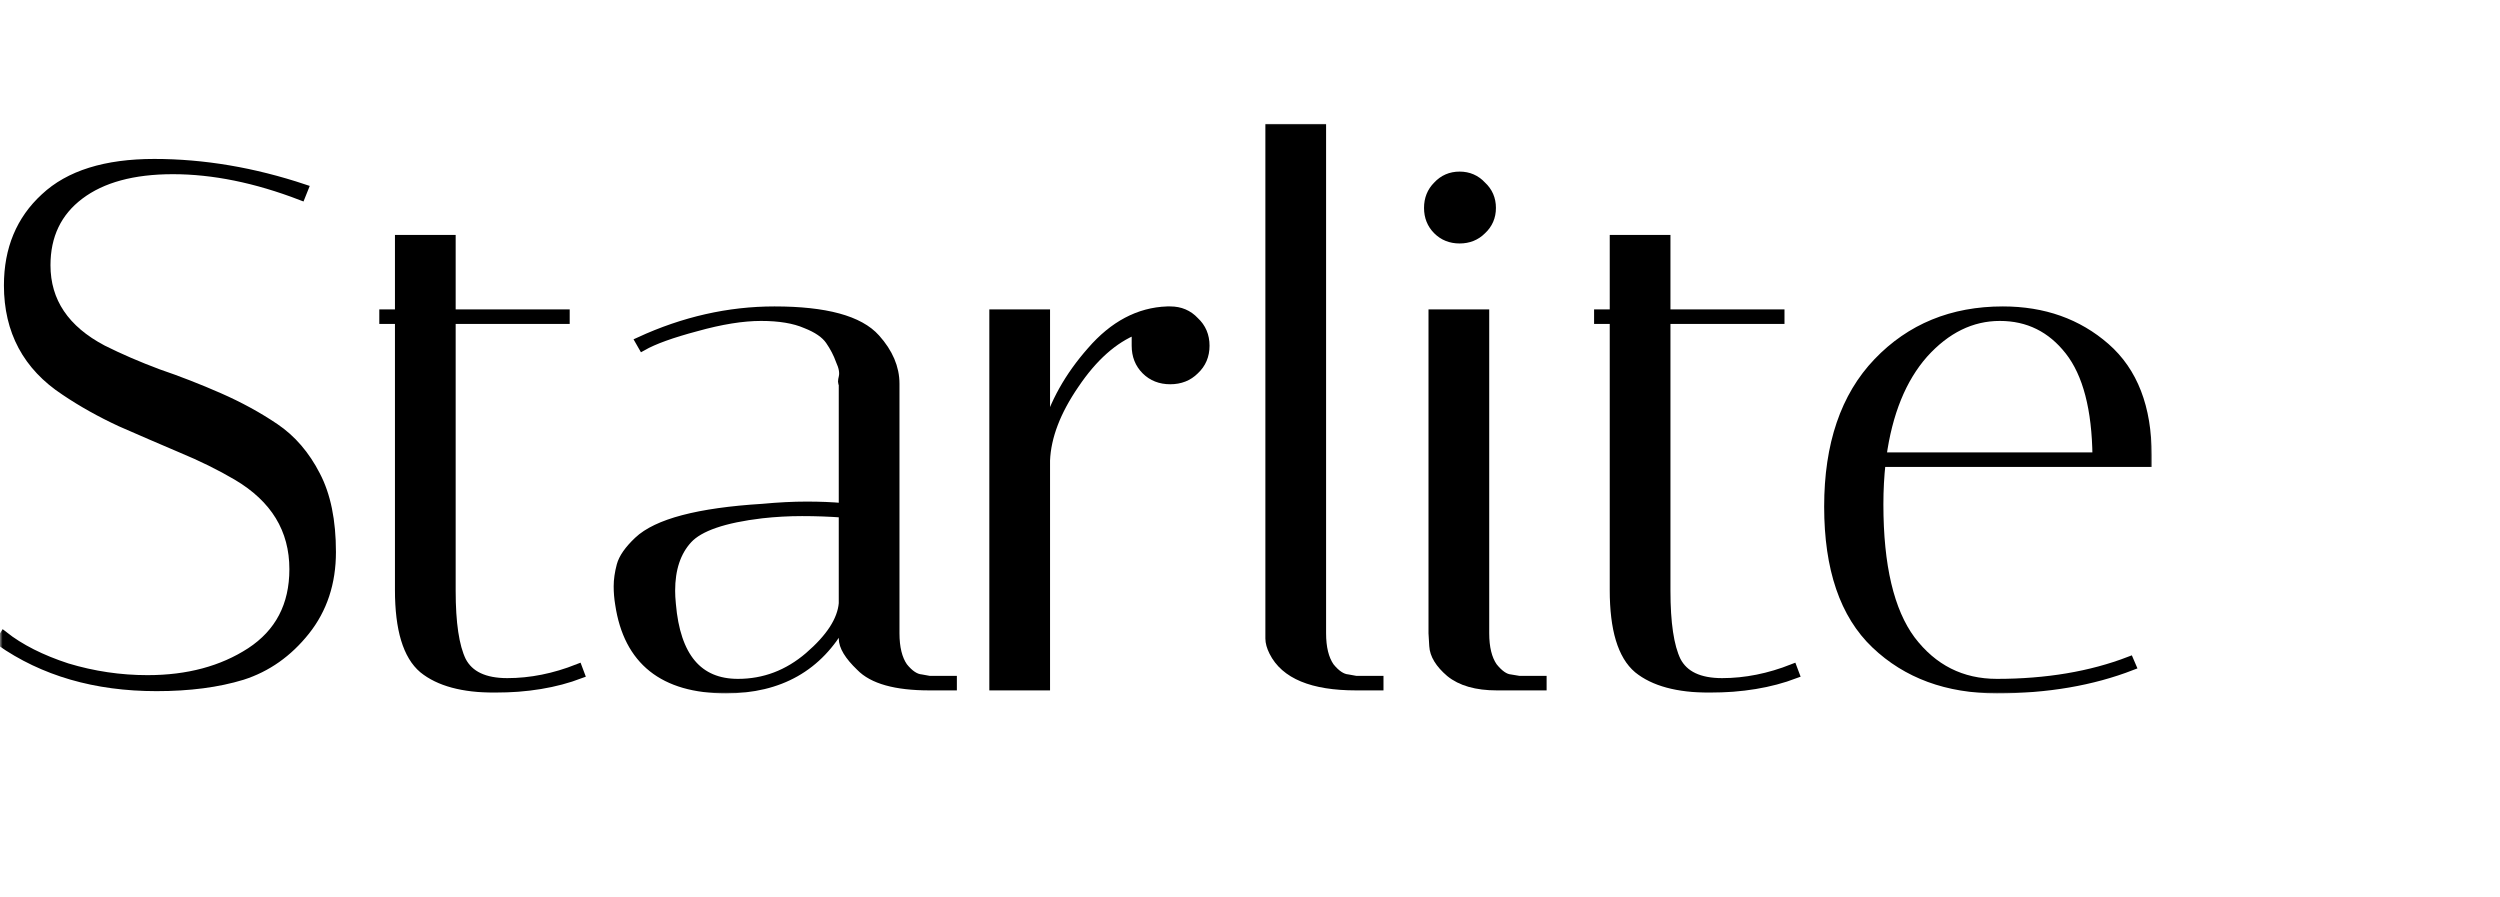 <svg xmlns="http://www.w3.org/2000/svg" fill="none" viewBox="0 0 468 168" height="168" width="468">
<g clip-path="url(#clip0_7071_89)">
<mask height="168" width="468" y="0" x="0" maskUnits="userSpaceOnUse" style="mask-type:luminance" id="mask0_7071_89">
<path fill="white" d="M468 0H0V168H468V0Z"></path>
</mask>
<g mask="url(#mask0_7071_89)">
<path fill="black" d="M56.367 36.689C47.903 33.436 39.904 31.809 32.369 31.809C24.928 31.809 19.115 33.389 14.929 36.55C10.743 39.711 8.65 44.08 8.65 49.657C8.65 56.444 12.185 61.696 19.254 65.414C22.417 66.995 25.858 68.482 29.579 69.876C33.392 71.178 37.206 72.665 41.02 74.339C44.833 76.012 48.322 77.918 51.484 80.056C54.647 82.194 57.205 85.169 59.158 88.98C61.111 92.698 62.088 97.486 62.088 103.343C62.088 109.106 60.46 114.033 57.205 118.124C53.949 122.214 49.996 125.003 45.345 126.49C40.787 127.884 35.439 128.582 29.3 128.582C17.859 128.582 8.092 125.746 0 120.076L0.698 118.96C3.767 121.377 7.72 123.376 12.557 124.956C17.487 126.444 22.51 127.187 27.626 127.187C35.16 127.187 41.578 125.467 46.88 122.028C52.275 118.495 54.972 113.336 54.972 106.55C54.972 99.113 51.438 93.303 44.368 89.12C41.206 87.26 37.718 85.54 33.904 83.96C30.183 82.38 26.416 80.753 22.603 79.08C18.789 77.313 15.301 75.361 12.139 73.223C5.069 68.575 1.535 61.975 1.535 53.422C1.535 46.636 3.814 41.151 8.371 36.968C12.929 32.692 19.766 30.554 28.881 30.554C38.09 30.554 47.438 32.134 56.925 35.295L56.367 36.689Z"></path>
<path fill="black" d="M71.805 59.837V58.721H74.735V44.777H84.501V58.721H105.848V59.837H84.501V110.594C84.501 116.636 85.152 121.005 86.455 123.701C87.85 126.397 90.687 127.745 94.966 127.745C99.337 127.745 103.755 126.862 108.22 125.096L108.638 126.211C103.988 127.977 98.64 128.861 92.594 128.861C86.641 128.861 82.176 127.652 79.199 125.235C76.223 122.725 74.735 117.798 74.735 110.454V59.837H71.805Z"></path>
<path fill="black" d="M174.001 128.442C167.675 128.442 163.35 127.234 161.025 124.817C158.886 122.772 157.816 121.005 157.816 119.518V116.59C153.258 124.863 145.956 129 135.911 129C124.191 129 117.54 123.701 115.959 113.104C115.773 111.988 115.68 110.873 115.68 109.757C115.68 108.548 115.866 107.247 116.238 105.853C116.61 104.458 117.68 102.924 119.447 101.251C122.982 97.904 130.748 95.859 142.747 95.115C145.724 94.837 148.468 94.697 150.979 94.697C153.491 94.697 155.77 94.79 157.816 94.976V71.829C157.63 71.736 157.63 71.317 157.816 70.574C158.002 69.737 157.816 68.715 157.258 67.506C156.793 66.204 156.142 64.95 155.304 63.741C154.467 62.532 152.979 61.51 150.84 60.673C148.7 59.744 145.91 59.279 142.468 59.279C139.027 59.279 134.981 59.93 130.33 61.231C125.772 62.44 122.423 63.648 120.284 64.857L119.726 63.88C128.004 60.069 136.422 58.163 144.98 58.163C154.56 58.163 160.885 59.883 163.955 63.323C166.373 66.019 167.582 68.854 167.582 71.829V118.542C167.582 121.238 168.094 123.329 169.117 124.817C170.233 126.211 171.35 126.955 172.466 127.048L174.001 127.327H178.326V128.442H174.001ZM138.143 127.884C143.073 127.884 147.491 126.211 151.398 122.865C155.397 119.425 157.537 116.125 157.816 112.964V96.092C155.304 95.906 152.747 95.813 150.142 95.813C147.631 95.813 145.119 95.952 142.608 96.231C135.539 97.068 130.934 98.648 128.795 100.972C126.656 103.296 125.586 106.503 125.586 110.594C125.586 111.337 125.633 112.174 125.726 113.104C126.563 122.958 130.702 127.884 138.143 127.884Z"></path>
<path fill="black" d="M212.651 64.717V61.789C208.465 63.462 204.651 66.855 201.21 71.968C197.768 76.988 195.954 81.729 195.768 86.191V128.442H186.002V58.721H195.768V80.892C197.257 75.501 200.094 70.434 204.279 65.693C208.465 60.859 213.209 58.349 218.511 58.163H219.069C220.929 58.163 222.464 58.814 223.673 60.115C224.975 61.324 225.626 62.858 225.626 64.717C225.626 66.576 224.975 68.11 223.673 69.319C222.464 70.527 220.929 71.132 219.069 71.132C217.208 71.132 215.674 70.527 214.465 69.319C213.255 68.11 212.651 66.576 212.651 64.717Z"></path>
<path fill="black" d="M253.862 128.442C245.677 128.442 240.515 126.304 238.375 122.028C237.91 121.098 237.678 120.262 237.678 119.518V24H247.444V118.542C247.444 121.238 247.956 123.329 248.979 124.817C250.095 126.211 251.211 126.955 252.328 127.048L253.862 127.327H258.188V128.442H253.862Z"></path>
<path fill="black" d="M280.215 128.442C276.401 128.442 273.471 127.606 271.425 125.932C269.471 124.259 268.448 122.586 268.355 120.912L268.216 118.542V58.721H277.982V118.542C277.982 121.238 278.494 123.329 279.517 124.817C280.633 126.211 281.703 126.955 282.726 127.048L284.4 127.327H288.726V128.442H280.215ZM269.053 43.104C267.937 41.988 267.379 40.594 267.379 38.92C267.379 37.247 267.937 35.853 269.053 34.737C270.169 33.529 271.564 32.924 273.239 32.924C274.913 32.924 276.308 33.529 277.424 34.737C278.633 35.853 279.238 37.247 279.238 38.92C279.238 40.594 278.633 41.988 277.424 43.104C276.308 44.219 274.913 44.777 273.239 44.777C271.564 44.777 270.169 44.219 269.053 43.104Z"></path>
<path fill="black" d="M299.213 59.837V58.721H302.143V44.777H311.909V58.721H333.256V59.837H311.909V110.594C311.909 116.636 312.56 121.005 313.863 123.701C315.258 126.397 318.095 127.745 322.374 127.745C326.745 127.745 331.164 126.862 335.628 125.096L336.047 126.211C331.396 127.977 326.048 128.861 320.002 128.861C314.049 128.861 309.584 127.652 306.607 125.235C303.631 122.725 302.143 117.798 302.143 110.454V59.837H299.213Z"></path>
<path fill="black" d="M351.771 94.418C351.771 105.946 353.77 114.405 357.77 119.797C361.863 125.189 367.211 127.884 373.815 127.884C383.117 127.884 391.395 126.49 398.65 123.701L399.069 124.677C391.628 127.559 383.21 129 373.815 129C364.514 129 356.933 126.211 351.073 120.633C345.213 115.056 342.283 106.457 342.283 94.837C342.283 83.216 345.353 74.199 351.492 67.785C357.631 61.37 365.444 58.163 374.931 58.163C382.559 58.163 388.977 60.441 394.186 64.996C399.395 69.551 401.999 76.291 401.999 85.215C401.999 85.68 401.999 86.145 401.999 86.61H352.189C351.91 89.12 351.771 91.722 351.771 94.418ZM392.511 85.494C392.418 76.57 390.698 69.969 387.349 65.693C384.001 61.417 379.675 59.279 374.373 59.279C369.072 59.279 364.328 61.603 360.142 66.251C356.049 70.899 353.445 77.313 352.329 85.494H392.511Z"></path>
<mask height="107" width="405" y="23" x="-2" maskUnits="userSpaceOnUse" style="mask-type:luminance" id="mask1_7071_89">
<path fill="white" d="M403 23H-2V130H403V23Z"></path>
<path fill="black" d="M56.367 36.689C47.903 33.436 39.904 31.809 32.369 31.809C24.928 31.809 19.115 33.389 14.929 36.55C10.743 39.711 8.65 44.08 8.65 49.657C8.65 56.444 12.185 61.696 19.254 65.414C22.417 66.995 25.858 68.482 29.579 69.876C33.392 71.178 37.206 72.665 41.02 74.339C44.833 76.012 48.322 77.918 51.484 80.056C54.647 82.194 57.205 85.169 59.158 88.98C61.111 92.698 62.088 97.486 62.088 103.343C62.088 109.106 60.46 114.033 57.205 118.124C53.949 122.214 49.996 125.003 45.345 126.49C40.787 127.884 35.439 128.582 29.3 128.582C17.859 128.582 8.092 125.746 0 120.076L0.698 118.96C3.767 121.377 7.72 123.376 12.557 124.956C17.487 126.444 22.51 127.187 27.626 127.187C35.16 127.187 41.578 125.467 46.88 122.028C52.275 118.495 54.972 113.336 54.972 106.55C54.972 99.113 51.438 93.303 44.368 89.12C41.206 87.26 37.718 85.54 33.904 83.96C30.183 82.38 26.416 80.753 22.603 79.08C18.789 77.313 15.301 75.361 12.139 73.223C5.069 68.575 1.535 61.975 1.535 53.422C1.535 46.636 3.814 41.151 8.371 36.968C12.929 32.692 19.766 30.554 28.881 30.554C38.09 30.554 47.438 32.134 56.925 35.295L56.367 36.689Z"></path>
<path fill="black" d="M71.805 59.837V58.721H74.735V44.777H84.501V58.721H105.848V59.837H84.501V110.594C84.501 116.636 85.152 121.005 86.455 123.701C87.85 126.397 90.687 127.745 94.966 127.745C99.337 127.745 103.755 126.862 108.22 125.096L108.638 126.211C103.988 127.977 98.64 128.861 92.594 128.861C86.641 128.861 82.176 127.652 79.199 125.235C76.223 122.725 74.735 117.798 74.735 110.454V59.837H71.805Z"></path>
<path fill="black" d="M174.001 128.442C167.675 128.442 163.35 127.234 161.025 124.817C158.886 122.772 157.816 121.005 157.816 119.518V116.59C153.258 124.863 145.956 129 135.911 129C124.191 129 117.54 123.701 115.959 113.104C115.773 111.988 115.68 110.873 115.68 109.757C115.68 108.548 115.866 107.247 116.238 105.853C116.61 104.458 117.68 102.924 119.447 101.251C122.982 97.904 130.748 95.859 142.747 95.115C145.724 94.837 148.468 94.697 150.979 94.697C153.491 94.697 155.77 94.79 157.816 94.976V71.829C157.63 71.736 157.63 71.317 157.816 70.574C158.002 69.737 157.816 68.715 157.258 67.506C156.793 66.204 156.142 64.95 155.304 63.741C154.467 62.532 152.979 61.51 150.84 60.673C148.7 59.744 145.91 59.279 142.468 59.279C139.027 59.279 134.981 59.93 130.33 61.231C125.772 62.44 122.423 63.648 120.284 64.857L119.726 63.88C128.004 60.069 136.422 58.163 144.98 58.163C154.56 58.163 160.885 59.883 163.955 63.323C166.373 66.019 167.582 68.854 167.582 71.829V118.542C167.582 121.238 168.094 123.329 169.117 124.817C170.233 126.211 171.35 126.955 172.466 127.048L174.001 127.327H178.326V128.442H174.001ZM138.143 127.884C143.073 127.884 147.491 126.211 151.398 122.865C155.397 119.425 157.537 116.125 157.816 112.964V96.092C155.304 95.906 152.747 95.813 150.142 95.813C147.631 95.813 145.119 95.952 142.608 96.231C135.539 97.068 130.934 98.648 128.795 100.972C126.656 103.296 125.586 106.503 125.586 110.594C125.586 111.337 125.633 112.174 125.726 113.104C126.563 122.958 130.702 127.884 138.143 127.884Z"></path>
<path fill="black" d="M212.651 64.717V61.789C208.465 63.462 204.651 66.855 201.21 71.968C197.768 76.988 195.954 81.729 195.768 86.191V128.442H186.002V58.721H195.768V80.892C197.257 75.501 200.094 70.434 204.279 65.693C208.465 60.859 213.209 58.349 218.511 58.163H219.069C220.929 58.163 222.464 58.814 223.673 60.115C224.975 61.324 225.626 62.858 225.626 64.717C225.626 66.576 224.975 68.11 223.673 69.319C222.464 70.527 220.929 71.132 219.069 71.132C217.208 71.132 215.674 70.527 214.465 69.319C213.255 68.11 212.651 66.576 212.651 64.717Z"></path>
<path fill="black" d="M253.862 128.442C245.677 128.442 240.515 126.304 238.375 122.028C237.91 121.098 237.678 120.262 237.678 119.518V24H247.444V118.542C247.444 121.238 247.956 123.329 248.979 124.817C250.095 126.211 251.211 126.955 252.328 127.048L253.862 127.327H258.188V128.442H253.862Z"></path>
<path fill="black" d="M280.215 128.442C276.401 128.442 273.471 127.606 271.425 125.932C269.471 124.259 268.448 122.586 268.355 120.912L268.216 118.542V58.721H277.982V118.542C277.982 121.238 278.494 123.329 279.517 124.817C280.633 126.211 281.703 126.955 282.726 127.048L284.4 127.327H288.726V128.442H280.215ZM269.053 43.104C267.937 41.988 267.379 40.594 267.379 38.92C267.379 37.247 267.937 35.853 269.053 34.737C270.169 33.529 271.564 32.924 273.239 32.924C274.913 32.924 276.308 33.529 277.424 34.737C278.633 35.853 279.238 37.247 279.238 38.92C279.238 40.594 278.633 41.988 277.424 43.104C276.308 44.219 274.913 44.777 273.239 44.777C271.564 44.777 270.169 44.219 269.053 43.104Z"></path>
<path fill="black" d="M299.213 59.837V58.721H302.143V44.777H311.909V58.721H333.256V59.837H311.909V110.594C311.909 116.636 312.56 121.005 313.863 123.701C315.258 126.397 318.095 127.745 322.374 127.745C326.745 127.745 331.164 126.862 335.628 125.096L336.047 126.211C331.396 127.977 326.048 128.861 320.002 128.861C314.049 128.861 309.584 127.652 306.607 125.235C303.631 122.725 302.143 117.798 302.143 110.454V59.837H299.213Z"></path>
<path fill="black" d="M351.771 94.418C351.771 105.946 353.77 114.405 357.77 119.797C361.863 125.189 367.211 127.884 373.815 127.884C383.117 127.884 391.395 126.49 398.65 123.701L399.069 124.677C391.628 127.559 383.21 129 373.815 129C364.514 129 356.933 126.211 351.073 120.633C345.213 115.056 342.283 106.457 342.283 94.837C342.283 83.216 345.353 74.199 351.492 67.785C357.631 61.37 365.444 58.163 374.931 58.163C382.559 58.163 388.977 60.441 394.186 64.996C399.395 69.551 401.999 76.291 401.999 85.215C401.999 85.68 401.999 86.145 401.999 86.61H352.189C351.91 89.12 351.771 91.722 351.771 94.418ZM392.511 85.494C392.418 76.57 390.698 69.969 387.349 65.693C384.001 61.417 379.675 59.279 374.373 59.279C369.072 59.279 364.328 61.603 360.142 66.251C356.049 70.899 353.445 77.313 352.329 85.494H392.511Z"></path>
</mask>
<g mask="url(#mask1_7071_89)">
<path stroke-width="1.6" stroke="black" d="M56.367 36.689C47.903 33.436 39.904 31.809 32.369 31.809C24.928 31.809 19.115 33.389 14.929 36.55C10.743 39.711 8.65 44.08 8.65 49.657C8.65 56.444 12.185 61.696 19.254 65.414C22.417 66.995 25.858 68.482 29.579 69.876C33.392 71.178 37.206 72.665 41.02 74.339C44.833 76.012 48.322 77.918 51.484 80.056C54.647 82.194 57.205 85.169 59.158 88.98C61.111 92.698 62.088 97.486 62.088 103.343C62.088 109.106 60.46 114.033 57.205 118.124C53.949 122.214 49.996 125.003 45.345 126.49C40.787 127.884 35.439 128.582 29.3 128.582C17.859 128.582 8.092 125.746 0 120.076L0.698 118.96C3.767 121.377 7.72 123.376 12.557 124.956C17.487 126.444 22.51 127.187 27.626 127.187C35.16 127.187 41.578 125.467 46.88 122.028C52.275 118.495 54.972 113.336 54.972 106.55C54.972 99.113 51.438 93.303 44.368 89.12C41.206 87.26 37.718 85.54 33.904 83.96C30.183 82.38 26.416 80.753 22.603 79.08C18.789 77.313 15.301 75.361 12.139 73.223C5.069 68.575 1.535 61.975 1.535 53.422C1.535 46.636 3.814 41.151 8.371 36.968C12.929 32.692 19.766 30.554 28.881 30.554C38.09 30.554 47.438 32.134 56.925 35.295L56.367 36.689Z"></path>
</g>
<mask height="107" width="405" y="23" x="-2" maskUnits="userSpaceOnUse" style="mask-type:luminance" id="mask2_7071_89">
<path fill="white" d="M403 23H-2V130H403V23Z"></path>
<path fill="black" d="M56.367 36.689C47.903 33.436 39.904 31.809 32.369 31.809C24.928 31.809 19.115 33.389 14.929 36.55C10.743 39.711 8.65 44.08 8.65 49.657C8.65 56.444 12.185 61.696 19.254 65.414C22.417 66.995 25.858 68.482 29.579 69.876C33.392 71.178 37.206 72.665 41.02 74.339C44.833 76.012 48.322 77.918 51.484 80.056C54.647 82.194 57.205 85.169 59.158 88.98C61.111 92.698 62.088 97.486 62.088 103.343C62.088 109.106 60.46 114.033 57.205 118.124C53.949 122.214 49.996 125.003 45.345 126.49C40.787 127.884 35.439 128.582 29.3 128.582C17.859 128.582 8.092 125.746 0 120.076L0.698 118.96C3.767 121.377 7.72 123.376 12.557 124.956C17.487 126.444 22.51 127.187 27.626 127.187C35.16 127.187 41.578 125.467 46.88 122.028C52.275 118.495 54.972 113.336 54.972 106.55C54.972 99.113 51.438 93.303 44.368 89.12C41.206 87.26 37.718 85.54 33.904 83.96C30.183 82.38 26.416 80.753 22.603 79.08C18.789 77.313 15.301 75.361 12.139 73.223C5.069 68.575 1.535 61.975 1.535 53.422C1.535 46.636 3.814 41.151 8.371 36.968C12.929 32.692 19.766 30.554 28.881 30.554C38.09 30.554 47.438 32.134 56.925 35.295L56.367 36.689Z"></path>
<path fill="black" d="M71.805 59.837V58.721H74.735V44.777H84.501V58.721H105.848V59.837H84.501V110.594C84.501 116.636 85.152 121.005 86.455 123.701C87.85 126.397 90.687 127.745 94.966 127.745C99.337 127.745 103.755 126.862 108.22 125.096L108.638 126.211C103.988 127.977 98.64 128.861 92.594 128.861C86.641 128.861 82.176 127.652 79.199 125.235C76.223 122.725 74.735 117.798 74.735 110.454V59.837H71.805Z"></path>
<path fill="black" d="M174.001 128.442C167.675 128.442 163.35 127.234 161.025 124.817C158.886 122.772 157.816 121.005 157.816 119.518V116.59C153.258 124.863 145.956 129 135.911 129C124.191 129 117.54 123.701 115.959 113.104C115.773 111.988 115.68 110.873 115.68 109.757C115.68 108.548 115.866 107.247 116.238 105.853C116.61 104.458 117.68 102.924 119.447 101.251C122.982 97.904 130.748 95.859 142.747 95.115C145.724 94.837 148.468 94.697 150.979 94.697C153.491 94.697 155.77 94.79 157.816 94.976V71.829C157.63 71.736 157.63 71.317 157.816 70.574C158.002 69.737 157.816 68.715 157.258 67.506C156.793 66.204 156.142 64.95 155.304 63.741C154.467 62.532 152.979 61.51 150.84 60.673C148.7 59.744 145.91 59.279 142.468 59.279C139.027 59.279 134.981 59.93 130.33 61.231C125.772 62.44 122.423 63.648 120.284 64.857L119.726 63.88C128.004 60.069 136.422 58.163 144.98 58.163C154.56 58.163 160.885 59.883 163.955 63.323C166.373 66.019 167.582 68.854 167.582 71.829V118.542C167.582 121.238 168.094 123.329 169.117 124.817C170.233 126.211 171.35 126.955 172.466 127.048L174.001 127.327H178.326V128.442H174.001ZM138.143 127.884C143.073 127.884 147.491 126.211 151.398 122.865C155.397 119.425 157.537 116.125 157.816 112.964V96.092C155.304 95.906 152.747 95.813 150.142 95.813C147.631 95.813 145.119 95.952 142.608 96.231C135.539 97.068 130.934 98.648 128.795 100.972C126.656 103.296 125.586 106.503 125.586 110.594C125.586 111.337 125.633 112.174 125.726 113.104C126.563 122.958 130.702 127.884 138.143 127.884Z"></path>
<path fill="black" d="M212.651 64.717V61.789C208.465 63.462 204.651 66.855 201.21 71.968C197.768 76.988 195.954 81.729 195.768 86.191V128.442H186.002V58.721H195.768V80.892C197.257 75.501 200.094 70.434 204.279 65.693C208.465 60.859 213.209 58.349 218.511 58.163H219.069C220.929 58.163 222.464 58.814 223.673 60.115C224.975 61.324 225.626 62.858 225.626 64.717C225.626 66.576 224.975 68.11 223.673 69.319C222.464 70.527 220.929 71.132 219.069 71.132C217.208 71.132 215.674 70.527 214.465 69.319C213.255 68.11 212.651 66.576 212.651 64.717Z"></path>
<path fill="black" d="M253.862 128.442C245.677 128.442 240.515 126.304 238.375 122.028C237.91 121.098 237.678 120.262 237.678 119.518V24H247.444V118.542C247.444 121.238 247.956 123.329 248.979 124.817C250.095 126.211 251.211 126.955 252.328 127.048L253.862 127.327H258.188V128.442H253.862Z"></path>
<path fill="black" d="M280.215 128.442C276.401 128.442 273.471 127.606 271.425 125.932C269.471 124.259 268.448 122.586 268.355 120.912L268.216 118.542V58.721H277.982V118.542C277.982 121.238 278.494 123.329 279.517 124.817C280.633 126.211 281.703 126.955 282.726 127.048L284.4 127.327H288.726V128.442H280.215ZM269.053 43.104C267.937 41.988 267.379 40.594 267.379 38.92C267.379 37.247 267.937 35.853 269.053 34.737C270.169 33.529 271.564 32.924 273.239 32.924C274.913 32.924 276.308 33.529 277.424 34.737C278.633 35.853 279.238 37.247 279.238 38.92C279.238 40.594 278.633 41.988 277.424 43.104C276.308 44.219 274.913 44.777 273.239 44.777C271.564 44.777 270.169 44.219 269.053 43.104Z"></path>
<path fill="black" d="M299.213 59.837V58.721H302.143V44.777H311.909V58.721H333.256V59.837H311.909V110.594C311.909 116.636 312.56 121.005 313.863 123.701C315.258 126.397 318.095 127.745 322.374 127.745C326.745 127.745 331.164 126.862 335.628 125.096L336.047 126.211C331.396 127.977 326.048 128.861 320.002 128.861C314.049 128.861 309.584 127.652 306.607 125.235C303.631 122.725 302.143 117.798 302.143 110.454V59.837H299.213Z"></path>
<path fill="black" d="M351.771 94.418C351.771 105.946 353.77 114.405 357.77 119.797C361.863 125.189 367.211 127.884 373.815 127.884C383.117 127.884 391.395 126.49 398.65 123.701L399.069 124.677C391.628 127.559 383.21 129 373.815 129C364.514 129 356.933 126.211 351.073 120.633C345.213 115.056 342.283 106.457 342.283 94.837C342.283 83.216 345.353 74.199 351.492 67.785C357.631 61.37 365.444 58.163 374.931 58.163C382.559 58.163 388.977 60.441 394.186 64.996C399.395 69.551 401.999 76.291 401.999 85.215C401.999 85.68 401.999 86.145 401.999 86.61H352.189C351.91 89.12 351.771 91.722 351.771 94.418ZM392.511 85.494C392.418 76.57 390.698 69.969 387.349 65.693C384.001 61.417 379.675 59.279 374.373 59.279C369.072 59.279 364.328 61.603 360.142 66.251C356.049 70.899 353.445 77.313 352.329 85.494H392.511Z"></path>
</mask>
<g mask="url(#mask2_7071_89)">
<path stroke-width="1.6" stroke="black" d="M71.805 59.837V58.721H74.735V44.777H84.501V58.721H105.848V59.837H84.501V110.594C84.501 116.636 85.152 121.005 86.455 123.701C87.85 126.397 90.687 127.745 94.966 127.745C99.337 127.745 103.755 126.862 108.22 125.096L108.638 126.211C103.988 127.977 98.64 128.861 92.594 128.861C86.641 128.861 82.176 127.652 79.199 125.235C76.223 122.725 74.735 117.798 74.735 110.454V59.837H71.805Z"></path>
</g>
<mask height="107" width="405" y="23" x="-2" maskUnits="userSpaceOnUse" style="mask-type:luminance" id="mask3_7071_89">
<path fill="white" d="M403 23H-2V130H403V23Z"></path>
<path fill="black" d="M56.367 36.689C47.903 33.436 39.904 31.809 32.369 31.809C24.928 31.809 19.115 33.389 14.929 36.55C10.743 39.711 8.65 44.08 8.65 49.657C8.65 56.444 12.185 61.696 19.254 65.414C22.417 66.995 25.858 68.482 29.579 69.876C33.392 71.178 37.206 72.665 41.02 74.339C44.833 76.012 48.322 77.918 51.484 80.056C54.647 82.194 57.205 85.169 59.158 88.98C61.111 92.698 62.088 97.486 62.088 103.343C62.088 109.106 60.46 114.033 57.205 118.124C53.949 122.214 49.996 125.003 45.345 126.49C40.787 127.884 35.439 128.582 29.3 128.582C17.859 128.582 8.092 125.746 0 120.076L0.698 118.96C3.767 121.377 7.72 123.376 12.557 124.956C17.487 126.444 22.51 127.187 27.626 127.187C35.16 127.187 41.578 125.467 46.88 122.028C52.275 118.495 54.972 113.336 54.972 106.55C54.972 99.113 51.438 93.303 44.368 89.12C41.206 87.26 37.718 85.54 33.904 83.96C30.183 82.38 26.416 80.753 22.603 79.08C18.789 77.313 15.301 75.361 12.139 73.223C5.069 68.575 1.535 61.975 1.535 53.422C1.535 46.636 3.814 41.151 8.371 36.968C12.929 32.692 19.766 30.554 28.881 30.554C38.09 30.554 47.438 32.134 56.925 35.295L56.367 36.689Z"></path>
<path fill="black" d="M71.805 59.837V58.721H74.735V44.777H84.501V58.721H105.848V59.837H84.501V110.594C84.501 116.636 85.152 121.005 86.455 123.701C87.85 126.397 90.687 127.745 94.966 127.745C99.337 127.745 103.755 126.862 108.22 125.096L108.638 126.211C103.988 127.977 98.64 128.861 92.594 128.861C86.641 128.861 82.176 127.652 79.199 125.235C76.223 122.725 74.735 117.798 74.735 110.454V59.837H71.805Z"></path>
<path fill="black" d="M174.001 128.442C167.675 128.442 163.35 127.234 161.025 124.817C158.886 122.772 157.816 121.005 157.816 119.518V116.59C153.258 124.863 145.956 129 135.911 129C124.191 129 117.54 123.701 115.959 113.104C115.773 111.988 115.68 110.873 115.68 109.757C115.68 108.548 115.866 107.247 116.238 105.853C116.61 104.458 117.68 102.924 119.447 101.251C122.982 97.904 130.748 95.859 142.747 95.115C145.724 94.837 148.468 94.697 150.979 94.697C153.491 94.697 155.77 94.79 157.816 94.976V71.829C157.63 71.736 157.63 71.317 157.816 70.574C158.002 69.737 157.816 68.715 157.258 67.506C156.793 66.204 156.142 64.95 155.304 63.741C154.467 62.532 152.979 61.51 150.84 60.673C148.7 59.744 145.91 59.279 142.468 59.279C139.027 59.279 134.981 59.93 130.33 61.231C125.772 62.44 122.423 63.648 120.284 64.857L119.726 63.88C128.004 60.069 136.422 58.163 144.98 58.163C154.56 58.163 160.885 59.883 163.955 63.323C166.373 66.019 167.582 68.854 167.582 71.829V118.542C167.582 121.238 168.094 123.329 169.117 124.817C170.233 126.211 171.35 126.955 172.466 127.048L174.001 127.327H178.326V128.442H174.001ZM138.143 127.884C143.073 127.884 147.491 126.211 151.398 122.865C155.397 119.425 157.537 116.125 157.816 112.964V96.092C155.304 95.906 152.747 95.813 150.142 95.813C147.631 95.813 145.119 95.952 142.608 96.231C135.539 97.068 130.934 98.648 128.795 100.972C126.656 103.296 125.586 106.503 125.586 110.594C125.586 111.337 125.633 112.174 125.726 113.104C126.563 122.958 130.702 127.884 138.143 127.884Z"></path>
<path fill="black" d="M212.651 64.717V61.789C208.465 63.462 204.651 66.855 201.21 71.968C197.768 76.988 195.954 81.729 195.768 86.191V128.442H186.002V58.721H195.768V80.892C197.257 75.501 200.094 70.434 204.279 65.693C208.465 60.859 213.209 58.349 218.511 58.163H219.069C220.929 58.163 222.464 58.814 223.673 60.115C224.975 61.324 225.626 62.858 225.626 64.717C225.626 66.576 224.975 68.11 223.673 69.319C222.464 70.527 220.929 71.132 219.069 71.132C217.208 71.132 215.674 70.527 214.465 69.319C213.255 68.11 212.651 66.576 212.651 64.717Z"></path>
<path fill="black" d="M253.862 128.442C245.677 128.442 240.515 126.304 238.375 122.028C237.91 121.098 237.678 120.262 237.678 119.518V24H247.444V118.542C247.444 121.238 247.956 123.329 248.979 124.817C250.095 126.211 251.211 126.955 252.328 127.048L253.862 127.327H258.188V128.442H253.862Z"></path>
<path fill="black" d="M280.215 128.442C276.401 128.442 273.471 127.606 271.425 125.932C269.471 124.259 268.448 122.586 268.355 120.912L268.216 118.542V58.721H277.982V118.542C277.982 121.238 278.494 123.329 279.517 124.817C280.633 126.211 281.703 126.955 282.726 127.048L284.4 127.327H288.726V128.442H280.215ZM269.053 43.104C267.937 41.988 267.379 40.594 267.379 38.92C267.379 37.247 267.937 35.853 269.053 34.737C270.169 33.529 271.564 32.924 273.239 32.924C274.913 32.924 276.308 33.529 277.424 34.737C278.633 35.853 279.238 37.247 279.238 38.92C279.238 40.594 278.633 41.988 277.424 43.104C276.308 44.219 274.913 44.777 273.239 44.777C271.564 44.777 270.169 44.219 269.053 43.104Z"></path>
<path fill="black" d="M299.213 59.837V58.721H302.143V44.777H311.909V58.721H333.256V59.837H311.909V110.594C311.909 116.636 312.56 121.005 313.863 123.701C315.258 126.397 318.095 127.745 322.374 127.745C326.745 127.745 331.164 126.862 335.628 125.096L336.047 126.211C331.396 127.977 326.048 128.861 320.002 128.861C314.049 128.861 309.584 127.652 306.607 125.235C303.631 122.725 302.143 117.798 302.143 110.454V59.837H299.213Z"></path>
<path fill="black" d="M351.771 94.418C351.771 105.946 353.77 114.405 357.77 119.797C361.863 125.189 367.211 127.884 373.815 127.884C383.117 127.884 391.395 126.49 398.65 123.701L399.069 124.677C391.628 127.559 383.21 129 373.815 129C364.514 129 356.933 126.211 351.073 120.633C345.213 115.056 342.283 106.457 342.283 94.837C342.283 83.216 345.353 74.199 351.492 67.785C357.631 61.37 365.444 58.163 374.931 58.163C382.559 58.163 388.977 60.441 394.186 64.996C399.395 69.551 401.999 76.291 401.999 85.215C401.999 85.68 401.999 86.145 401.999 86.61H352.189C351.91 89.12 351.771 91.722 351.771 94.418ZM392.511 85.494C392.418 76.57 390.698 69.969 387.349 65.693C384.001 61.417 379.675 59.279 374.373 59.279C369.072 59.279 364.328 61.603 360.142 66.251C356.049 70.899 353.445 77.313 352.329 85.494H392.511Z"></path>
</mask>
<g mask="url(#mask3_7071_89)">
<path stroke-width="1.6" stroke="black" d="M174.001 128.442C167.675 128.442 163.35 127.234 161.025 124.817C158.886 122.772 157.816 121.005 157.816 119.518V116.59C153.258 124.863 145.956 129 135.911 129C124.191 129 117.54 123.701 115.959 113.104C115.773 111.988 115.68 110.873 115.68 109.757C115.68 108.548 115.866 107.247 116.238 105.853C116.61 104.458 117.68 102.924 119.447 101.251C122.982 97.904 130.748 95.859 142.747 95.115C145.724 94.837 148.468 94.697 150.979 94.697C153.491 94.697 155.77 94.79 157.816 94.976V71.829C157.63 71.736 157.63 71.317 157.816 70.574C158.002 69.737 157.816 68.715 157.258 67.506C156.793 66.204 156.142 64.95 155.304 63.741C154.467 62.532 152.979 61.51 150.84 60.673C148.7 59.744 145.91 59.279 142.468 59.279C139.027 59.279 134.981 59.93 130.33 61.231C125.772 62.44 122.423 63.648 120.284 64.857L119.726 63.88C128.004 60.069 136.422 58.163 144.98 58.163C154.56 58.163 160.885 59.883 163.955 63.323C166.373 66.019 167.582 68.854 167.582 71.829V118.542C167.582 121.238 168.094 123.329 169.117 124.817C170.233 126.211 171.35 126.955 172.466 127.048L174.001 127.327H178.326V128.442H174.001ZM138.143 127.884C143.073 127.884 147.491 126.211 151.398 122.865C155.397 119.425 157.537 116.125 157.816 112.964V96.092C155.304 95.906 152.747 95.813 150.142 95.813C147.631 95.813 145.119 95.952 142.608 96.231C135.539 97.068 130.934 98.648 128.795 100.972C126.656 103.296 125.586 106.503 125.586 110.594C125.586 111.337 125.633 112.174 125.726 113.104C126.563 122.958 130.702 127.884 138.143 127.884Z"></path>
</g>
<mask height="107" width="405" y="23" x="-2" maskUnits="userSpaceOnUse" style="mask-type:luminance" id="mask4_7071_89">
<path fill="white" d="M403 23H-2V130H403V23Z"></path>
<path fill="black" d="M56.367 36.689C47.903 33.436 39.904 31.809 32.369 31.809C24.928 31.809 19.115 33.389 14.929 36.55C10.743 39.711 8.65 44.08 8.65 49.657C8.65 56.444 12.185 61.696 19.254 65.414C22.417 66.995 25.858 68.482 29.579 69.876C33.392 71.178 37.206 72.665 41.02 74.339C44.833 76.012 48.322 77.918 51.484 80.056C54.647 82.194 57.205 85.169 59.158 88.98C61.111 92.698 62.088 97.486 62.088 103.343C62.088 109.106 60.46 114.033 57.205 118.124C53.949 122.214 49.996 125.003 45.345 126.49C40.787 127.884 35.439 128.582 29.3 128.582C17.859 128.582 8.092 125.746 0 120.076L0.698 118.96C3.767 121.377 7.72 123.376 12.557 124.956C17.487 126.444 22.51 127.187 27.626 127.187C35.16 127.187 41.578 125.467 46.88 122.028C52.275 118.495 54.972 113.336 54.972 106.55C54.972 99.113 51.438 93.303 44.368 89.12C41.206 87.26 37.718 85.54 33.904 83.96C30.183 82.38 26.416 80.753 22.603 79.08C18.789 77.313 15.301 75.361 12.139 73.223C5.069 68.575 1.535 61.975 1.535 53.422C1.535 46.636 3.814 41.151 8.371 36.968C12.929 32.692 19.766 30.554 28.881 30.554C38.09 30.554 47.438 32.134 56.925 35.295L56.367 36.689Z"></path>
<path fill="black" d="M71.805 59.837V58.721H74.735V44.777H84.501V58.721H105.848V59.837H84.501V110.594C84.501 116.636 85.152 121.005 86.455 123.701C87.85 126.397 90.687 127.745 94.966 127.745C99.337 127.745 103.755 126.862 108.22 125.096L108.638 126.211C103.988 127.977 98.64 128.861 92.594 128.861C86.641 128.861 82.176 127.652 79.199 125.235C76.223 122.725 74.735 117.798 74.735 110.454V59.837H71.805Z"></path>
<path fill="black" d="M174.001 128.442C167.675 128.442 163.35 127.234 161.025 124.817C158.886 122.772 157.816 121.005 157.816 119.518V116.59C153.258 124.863 145.956 129 135.911 129C124.191 129 117.54 123.701 115.959 113.104C115.773 111.988 115.68 110.873 115.68 109.757C115.68 108.548 115.866 107.247 116.238 105.853C116.61 104.458 117.68 102.924 119.447 101.251C122.982 97.904 130.748 95.859 142.747 95.115C145.724 94.837 148.468 94.697 150.979 94.697C153.491 94.697 155.77 94.79 157.816 94.976V71.829C157.63 71.736 157.63 71.317 157.816 70.574C158.002 69.737 157.816 68.715 157.258 67.506C156.793 66.204 156.142 64.95 155.304 63.741C154.467 62.532 152.979 61.51 150.84 60.673C148.7 59.744 145.91 59.279 142.468 59.279C139.027 59.279 134.981 59.93 130.33 61.231C125.772 62.44 122.423 63.648 120.284 64.857L119.726 63.88C128.004 60.069 136.422 58.163 144.98 58.163C154.56 58.163 160.885 59.883 163.955 63.323C166.373 66.019 167.582 68.854 167.582 71.829V118.542C167.582 121.238 168.094 123.329 169.117 124.817C170.233 126.211 171.35 126.955 172.466 127.048L174.001 127.327H178.326V128.442H174.001ZM138.143 127.884C143.073 127.884 147.491 126.211 151.398 122.865C155.397 119.425 157.537 116.125 157.816 112.964V96.092C155.304 95.906 152.747 95.813 150.142 95.813C147.631 95.813 145.119 95.952 142.608 96.231C135.539 97.068 130.934 98.648 128.795 100.972C126.656 103.296 125.586 106.503 125.586 110.594C125.586 111.337 125.633 112.174 125.726 113.104C126.563 122.958 130.702 127.884 138.143 127.884Z"></path>
<path fill="black" d="M212.651 64.717V61.789C208.465 63.462 204.651 66.855 201.21 71.968C197.768 76.988 195.954 81.729 195.768 86.191V128.442H186.002V58.721H195.768V80.892C197.257 75.501 200.094 70.434 204.279 65.693C208.465 60.859 213.209 58.349 218.511 58.163H219.069C220.929 58.163 222.464 58.814 223.673 60.115C224.975 61.324 225.626 62.858 225.626 64.717C225.626 66.576 224.975 68.11 223.673 69.319C222.464 70.527 220.929 71.132 219.069 71.132C217.208 71.132 215.674 70.527 214.465 69.319C213.255 68.11 212.651 66.576 212.651 64.717Z"></path>
<path fill="black" d="M253.862 128.442C245.677 128.442 240.515 126.304 238.375 122.028C237.91 121.098 237.678 120.262 237.678 119.518V24H247.444V118.542C247.444 121.238 247.956 123.329 248.979 124.817C250.095 126.211 251.211 126.955 252.328 127.048L253.862 127.327H258.188V128.442H253.862Z"></path>
<path fill="black" d="M280.215 128.442C276.401 128.442 273.471 127.606 271.425 125.932C269.471 124.259 268.448 122.586 268.355 120.912L268.216 118.542V58.721H277.982V118.542C277.982 121.238 278.494 123.329 279.517 124.817C280.633 126.211 281.703 126.955 282.726 127.048L284.4 127.327H288.726V128.442H280.215ZM269.053 43.104C267.937 41.988 267.379 40.594 267.379 38.92C267.379 37.247 267.937 35.853 269.053 34.737C270.169 33.529 271.564 32.924 273.239 32.924C274.913 32.924 276.308 33.529 277.424 34.737C278.633 35.853 279.238 37.247 279.238 38.92C279.238 40.594 278.633 41.988 277.424 43.104C276.308 44.219 274.913 44.777 273.239 44.777C271.564 44.777 270.169 44.219 269.053 43.104Z"></path>
<path fill="black" d="M299.213 59.837V58.721H302.143V44.777H311.909V58.721H333.256V59.837H311.909V110.594C311.909 116.636 312.56 121.005 313.863 123.701C315.258 126.397 318.095 127.745 322.374 127.745C326.745 127.745 331.164 126.862 335.628 125.096L336.047 126.211C331.396 127.977 326.048 128.861 320.002 128.861C314.049 128.861 309.584 127.652 306.607 125.235C303.631 122.725 302.143 117.798 302.143 110.454V59.837H299.213Z"></path>
<path fill="black" d="M351.771 94.418C351.771 105.946 353.77 114.405 357.77 119.797C361.863 125.189 367.211 127.884 373.815 127.884C383.117 127.884 391.395 126.49 398.65 123.701L399.069 124.677C391.628 127.559 383.21 129 373.815 129C364.514 129 356.933 126.211 351.073 120.633C345.213 115.056 342.283 106.457 342.283 94.837C342.283 83.216 345.353 74.199 351.492 67.785C357.631 61.37 365.444 58.163 374.931 58.163C382.559 58.163 388.977 60.441 394.186 64.996C399.395 69.551 401.999 76.291 401.999 85.215C401.999 85.68 401.999 86.145 401.999 86.61H352.189C351.91 89.12 351.771 91.722 351.771 94.418ZM392.511 85.494C392.418 76.57 390.698 69.969 387.349 65.693C384.001 61.417 379.675 59.279 374.373 59.279C369.072 59.279 364.328 61.603 360.142 66.251C356.049 70.899 353.445 77.313 352.329 85.494H392.511Z"></path>
</mask>
<g mask="url(#mask4_7071_89)">
<path stroke-width="1.6" stroke="black" d="M212.651 64.717V61.789C208.465 63.462 204.651 66.855 201.21 71.968C197.768 76.988 195.954 81.729 195.768 86.191V128.442H186.002V58.721H195.768V80.892C197.257 75.501 200.094 70.434 204.279 65.693C208.465 60.859 213.209 58.349 218.511 58.163H219.069C220.929 58.163 222.464 58.814 223.673 60.115C224.975 61.324 225.626 62.858 225.626 64.717C225.626 66.576 224.975 68.11 223.673 69.319C222.464 70.527 220.929 71.132 219.069 71.132C217.208 71.132 215.674 70.527 214.465 69.319C213.255 68.11 212.651 66.576 212.651 64.717Z"></path>
</g>
<mask height="107" width="405" y="23" x="-2" maskUnits="userSpaceOnUse" style="mask-type:luminance" id="mask5_7071_89">
<path fill="white" d="M403 23H-2V130H403V23Z"></path>
<path fill="black" d="M56.367 36.689C47.903 33.436 39.904 31.809 32.369 31.809C24.928 31.809 19.115 33.389 14.929 36.55C10.743 39.711 8.65 44.08 8.65 49.657C8.65 56.444 12.185 61.696 19.254 65.414C22.417 66.995 25.858 68.482 29.579 69.876C33.392 71.178 37.206 72.665 41.02 74.339C44.833 76.012 48.322 77.918 51.484 80.056C54.647 82.194 57.205 85.169 59.158 88.98C61.111 92.698 62.088 97.486 62.088 103.343C62.088 109.106 60.46 114.033 57.205 118.124C53.949 122.214 49.996 125.003 45.345 126.49C40.787 127.884 35.439 128.582 29.3 128.582C17.859 128.582 8.092 125.746 0 120.076L0.698 118.96C3.767 121.377 7.72 123.376 12.557 124.956C17.487 126.444 22.51 127.187 27.626 127.187C35.16 127.187 41.578 125.467 46.88 122.028C52.275 118.495 54.972 113.336 54.972 106.55C54.972 99.113 51.438 93.303 44.368 89.12C41.206 87.26 37.718 85.54 33.904 83.96C30.183 82.38 26.416 80.753 22.603 79.08C18.789 77.313 15.301 75.361 12.139 73.223C5.069 68.575 1.535 61.975 1.535 53.422C1.535 46.636 3.814 41.151 8.371 36.968C12.929 32.692 19.766 30.554 28.881 30.554C38.09 30.554 47.438 32.134 56.925 35.295L56.367 36.689Z"></path>
<path fill="black" d="M71.805 59.837V58.721H74.735V44.777H84.501V58.721H105.848V59.837H84.501V110.594C84.501 116.636 85.152 121.005 86.455 123.701C87.85 126.397 90.687 127.745 94.966 127.745C99.337 127.745 103.755 126.862 108.22 125.096L108.638 126.211C103.988 127.977 98.64 128.861 92.594 128.861C86.641 128.861 82.176 127.652 79.199 125.235C76.223 122.725 74.735 117.798 74.735 110.454V59.837H71.805Z"></path>
<path fill="black" d="M174.001 128.442C167.675 128.442 163.35 127.234 161.025 124.817C158.886 122.772 157.816 121.005 157.816 119.518V116.59C153.258 124.863 145.956 129 135.911 129C124.191 129 117.54 123.701 115.959 113.104C115.773 111.988 115.68 110.873 115.68 109.757C115.68 108.548 115.866 107.247 116.238 105.853C116.61 104.458 117.68 102.924 119.447 101.251C122.982 97.904 130.748 95.859 142.747 95.115C145.724 94.837 148.468 94.697 150.979 94.697C153.491 94.697 155.77 94.79 157.816 94.976V71.829C157.63 71.736 157.63 71.317 157.816 70.574C158.002 69.737 157.816 68.715 157.258 67.506C156.793 66.204 156.142 64.95 155.304 63.741C154.467 62.532 152.979 61.51 150.84 60.673C148.7 59.744 145.91 59.279 142.468 59.279C139.027 59.279 134.981 59.93 130.33 61.231C125.772 62.44 122.423 63.648 120.284 64.857L119.726 63.88C128.004 60.069 136.422 58.163 144.98 58.163C154.56 58.163 160.885 59.883 163.955 63.323C166.373 66.019 167.582 68.854 167.582 71.829V118.542C167.582 121.238 168.094 123.329 169.117 124.817C170.233 126.211 171.35 126.955 172.466 127.048L174.001 127.327H178.326V128.442H174.001ZM138.143 127.884C143.073 127.884 147.491 126.211 151.398 122.865C155.397 119.425 157.537 116.125 157.816 112.964V96.092C155.304 95.906 152.747 95.813 150.142 95.813C147.631 95.813 145.119 95.952 142.608 96.231C135.539 97.068 130.934 98.648 128.795 100.972C126.656 103.296 125.586 106.503 125.586 110.594C125.586 111.337 125.633 112.174 125.726 113.104C126.563 122.958 130.702 127.884 138.143 127.884Z"></path>
<path fill="black" d="M212.651 64.717V61.789C208.465 63.462 204.651 66.855 201.21 71.968C197.768 76.988 195.954 81.729 195.768 86.191V128.442H186.002V58.721H195.768V80.892C197.257 75.501 200.094 70.434 204.279 65.693C208.465 60.859 213.209 58.349 218.511 58.163H219.069C220.929 58.163 222.464 58.814 223.673 60.115C224.975 61.324 225.626 62.858 225.626 64.717C225.626 66.576 224.975 68.11 223.673 69.319C222.464 70.527 220.929 71.132 219.069 71.132C217.208 71.132 215.674 70.527 214.465 69.319C213.255 68.11 212.651 66.576 212.651 64.717Z"></path>
<path fill="black" d="M253.862 128.442C245.677 128.442 240.515 126.304 238.375 122.028C237.91 121.098 237.678 120.262 237.678 119.518V24H247.444V118.542C247.444 121.238 247.956 123.329 248.979 124.817C250.095 126.211 251.211 126.955 252.328 127.048L253.862 127.327H258.188V128.442H253.862Z"></path>
<path fill="black" d="M280.215 128.442C276.401 128.442 273.471 127.606 271.425 125.932C269.471 124.259 268.448 122.586 268.355 120.912L268.216 118.542V58.721H277.982V118.542C277.982 121.238 278.494 123.329 279.517 124.817C280.633 126.211 281.703 126.955 282.726 127.048L284.4 127.327H288.726V128.442H280.215ZM269.053 43.104C267.937 41.988 267.379 40.594 267.379 38.92C267.379 37.247 267.937 35.853 269.053 34.737C270.169 33.529 271.564 32.924 273.239 32.924C274.913 32.924 276.308 33.529 277.424 34.737C278.633 35.853 279.238 37.247 279.238 38.92C279.238 40.594 278.633 41.988 277.424 43.104C276.308 44.219 274.913 44.777 273.239 44.777C271.564 44.777 270.169 44.219 269.053 43.104Z"></path>
<path fill="black" d="M299.213 59.837V58.721H302.143V44.777H311.909V58.721H333.256V59.837H311.909V110.594C311.909 116.636 312.56 121.005 313.863 123.701C315.258 126.397 318.095 127.745 322.374 127.745C326.745 127.745 331.164 126.862 335.628 125.096L336.047 126.211C331.396 127.977 326.048 128.861 320.002 128.861C314.049 128.861 309.584 127.652 306.607 125.235C303.631 122.725 302.143 117.798 302.143 110.454V59.837H299.213Z"></path>
<path fill="black" d="M351.771 94.418C351.771 105.946 353.77 114.405 357.77 119.797C361.863 125.189 367.211 127.884 373.815 127.884C383.117 127.884 391.395 126.49 398.65 123.701L399.069 124.677C391.628 127.559 383.21 129 373.815 129C364.514 129 356.933 126.211 351.073 120.633C345.213 115.056 342.283 106.457 342.283 94.837C342.283 83.216 345.353 74.199 351.492 67.785C357.631 61.37 365.444 58.163 374.931 58.163C382.559 58.163 388.977 60.441 394.186 64.996C399.395 69.551 401.999 76.291 401.999 85.215C401.999 85.68 401.999 86.145 401.999 86.61H352.189C351.91 89.12 351.771 91.722 351.771 94.418ZM392.511 85.494C392.418 76.57 390.698 69.969 387.349 65.693C384.001 61.417 379.675 59.279 374.373 59.279C369.072 59.279 364.328 61.603 360.142 66.251C356.049 70.899 353.445 77.313 352.329 85.494H392.511Z"></path>
</mask>
<g mask="url(#mask5_7071_89)">
<path stroke-width="1.6" stroke="black" d="M253.862 128.442C245.677 128.442 240.515 126.304 238.375 122.028C237.91 121.098 237.678 120.262 237.678 119.518V24H247.444V118.542C247.444 121.238 247.956 123.329 248.979 124.817C250.095 126.211 251.211 126.955 252.328 127.048L253.862 127.327H258.188V128.442H253.862Z"></path>
</g>
<mask height="107" width="405" y="23" x="-2" maskUnits="userSpaceOnUse" style="mask-type:luminance" id="mask6_7071_89">
<path fill="white" d="M403 23H-2V130H403V23Z"></path>
<path fill="black" d="M56.367 36.689C47.903 33.436 39.904 31.809 32.369 31.809C24.928 31.809 19.115 33.389 14.929 36.55C10.743 39.711 8.65 44.08 8.65 49.657C8.65 56.444 12.185 61.696 19.254 65.414C22.417 66.995 25.858 68.482 29.579 69.876C33.392 71.178 37.206 72.665 41.02 74.339C44.833 76.012 48.322 77.918 51.484 80.056C54.647 82.194 57.205 85.169 59.158 88.98C61.111 92.698 62.088 97.486 62.088 103.343C62.088 109.106 60.46 114.033 57.205 118.124C53.949 122.214 49.996 125.003 45.345 126.49C40.787 127.884 35.439 128.582 29.3 128.582C17.859 128.582 8.092 125.746 0 120.076L0.698 118.96C3.767 121.377 7.72 123.376 12.557 124.956C17.487 126.444 22.51 127.187 27.626 127.187C35.16 127.187 41.578 125.467 46.88 122.028C52.275 118.495 54.972 113.336 54.972 106.55C54.972 99.113 51.438 93.303 44.368 89.12C41.206 87.26 37.718 85.54 33.904 83.96C30.183 82.38 26.416 80.753 22.603 79.08C18.789 77.313 15.301 75.361 12.139 73.223C5.069 68.575 1.535 61.975 1.535 53.422C1.535 46.636 3.814 41.151 8.371 36.968C12.929 32.692 19.766 30.554 28.881 30.554C38.09 30.554 47.438 32.134 56.925 35.295L56.367 36.689Z"></path>
<path fill="black" d="M71.805 59.837V58.721H74.735V44.777H84.501V58.721H105.848V59.837H84.501V110.594C84.501 116.636 85.152 121.005 86.455 123.701C87.85 126.397 90.687 127.745 94.966 127.745C99.337 127.745 103.755 126.862 108.22 125.096L108.638 126.211C103.988 127.977 98.64 128.861 92.594 128.861C86.641 128.861 82.176 127.652 79.199 125.235C76.223 122.725 74.735 117.798 74.735 110.454V59.837H71.805Z"></path>
<path fill="black" d="M174.001 128.442C167.675 128.442 163.35 127.234 161.025 124.817C158.886 122.772 157.816 121.005 157.816 119.518V116.59C153.258 124.863 145.956 129 135.911 129C124.191 129 117.54 123.701 115.959 113.104C115.773 111.988 115.68 110.873 115.68 109.757C115.68 108.548 115.866 107.247 116.238 105.853C116.61 104.458 117.68 102.924 119.447 101.251C122.982 97.904 130.748 95.859 142.747 95.115C145.724 94.837 148.468 94.697 150.979 94.697C153.491 94.697 155.77 94.79 157.816 94.976V71.829C157.63 71.736 157.63 71.317 157.816 70.574C158.002 69.737 157.816 68.715 157.258 67.506C156.793 66.204 156.142 64.95 155.304 63.741C154.467 62.532 152.979 61.51 150.84 60.673C148.7 59.744 145.91 59.279 142.468 59.279C139.027 59.279 134.981 59.93 130.33 61.231C125.772 62.44 122.423 63.648 120.284 64.857L119.726 63.88C128.004 60.069 136.422 58.163 144.98 58.163C154.56 58.163 160.885 59.883 163.955 63.323C166.373 66.019 167.582 68.854 167.582 71.829V118.542C167.582 121.238 168.094 123.329 169.117 124.817C170.233 126.211 171.35 126.955 172.466 127.048L174.001 127.327H178.326V128.442H174.001ZM138.143 127.884C143.073 127.884 147.491 126.211 151.398 122.865C155.397 119.425 157.537 116.125 157.816 112.964V96.092C155.304 95.906 152.747 95.813 150.142 95.813C147.631 95.813 145.119 95.952 142.608 96.231C135.539 97.068 130.934 98.648 128.795 100.972C126.656 103.296 125.586 106.503 125.586 110.594C125.586 111.337 125.633 112.174 125.726 113.104C126.563 122.958 130.702 127.884 138.143 127.884Z"></path>
<path fill="black" d="M212.651 64.717V61.789C208.465 63.462 204.651 66.855 201.21 71.968C197.768 76.988 195.954 81.729 195.768 86.191V128.442H186.002V58.721H195.768V80.892C197.257 75.501 200.094 70.434 204.279 65.693C208.465 60.859 213.209 58.349 218.511 58.163H219.069C220.929 58.163 222.464 58.814 223.673 60.115C224.975 61.324 225.626 62.858 225.626 64.717C225.626 66.576 224.975 68.11 223.673 69.319C222.464 70.527 220.929 71.132 219.069 71.132C217.208 71.132 215.674 70.527 214.465 69.319C213.255 68.11 212.651 66.576 212.651 64.717Z"></path>
<path fill="black" d="M253.862 128.442C245.677 128.442 240.515 126.304 238.375 122.028C237.91 121.098 237.678 120.262 237.678 119.518V24H247.444V118.542C247.444 121.238 247.956 123.329 248.979 124.817C250.095 126.211 251.211 126.955 252.328 127.048L253.862 127.327H258.188V128.442H253.862Z"></path>
<path fill="black" d="M280.215 128.442C276.401 128.442 273.471 127.606 271.425 125.932C269.471 124.259 268.448 122.586 268.355 120.912L268.216 118.542V58.721H277.982V118.542C277.982 121.238 278.494 123.329 279.517 124.817C280.633 126.211 281.703 126.955 282.726 127.048L284.4 127.327H288.726V128.442H280.215ZM269.053 43.104C267.937 41.988 267.379 40.594 267.379 38.92C267.379 37.247 267.937 35.853 269.053 34.737C270.169 33.529 271.564 32.924 273.239 32.924C274.913 32.924 276.308 33.529 277.424 34.737C278.633 35.853 279.238 37.247 279.238 38.92C279.238 40.594 278.633 41.988 277.424 43.104C276.308 44.219 274.913 44.777 273.239 44.777C271.564 44.777 270.169 44.219 269.053 43.104Z"></path>
<path fill="black" d="M299.213 59.837V58.721H302.143V44.777H311.909V58.721H333.256V59.837H311.909V110.594C311.909 116.636 312.56 121.005 313.863 123.701C315.258 126.397 318.095 127.745 322.374 127.745C326.745 127.745 331.164 126.862 335.628 125.096L336.047 126.211C331.396 127.977 326.048 128.861 320.002 128.861C314.049 128.861 309.584 127.652 306.607 125.235C303.631 122.725 302.143 117.798 302.143 110.454V59.837H299.213Z"></path>
<path fill="black" d="M351.771 94.418C351.771 105.946 353.77 114.405 357.77 119.797C361.863 125.189 367.211 127.884 373.815 127.884C383.117 127.884 391.395 126.49 398.65 123.701L399.069 124.677C391.628 127.559 383.21 129 373.815 129C364.514 129 356.933 126.211 351.073 120.633C345.213 115.056 342.283 106.457 342.283 94.837C342.283 83.216 345.353 74.199 351.492 67.785C357.631 61.37 365.444 58.163 374.931 58.163C382.559 58.163 388.977 60.441 394.186 64.996C399.395 69.551 401.999 76.291 401.999 85.215C401.999 85.68 401.999 86.145 401.999 86.61H352.189C351.91 89.12 351.771 91.722 351.771 94.418ZM392.511 85.494C392.418 76.57 390.698 69.969 387.349 65.693C384.001 61.417 379.675 59.279 374.373 59.279C369.072 59.279 364.328 61.603 360.142 66.251C356.049 70.899 353.445 77.313 352.329 85.494H392.511Z"></path>
</mask>
<g mask="url(#mask6_7071_89)">
<path stroke-width="1.6" stroke="black" d="M280.215 128.442C276.401 128.442 273.471 127.606 271.425 125.932C269.471 124.259 268.448 122.586 268.355 120.912L268.216 118.542V58.721H277.982V118.542C277.982 121.238 278.494 123.329 279.517 124.817C280.633 126.211 281.703 126.955 282.726 127.048L284.4 127.327H288.726V128.442H280.215ZM269.053 43.104C267.937 41.988 267.379 40.594 267.379 38.92C267.379 37.247 267.937 35.853 269.053 34.737C270.169 33.529 271.564 32.924 273.239 32.924C274.913 32.924 276.308 33.529 277.424 34.737C278.633 35.853 279.238 37.247 279.238 38.92C279.238 40.594 278.633 41.988 277.424 43.104C276.308 44.219 274.913 44.777 273.239 44.777C271.564 44.777 270.169 44.219 269.053 43.104Z"></path>
</g>
<mask height="107" width="405" y="23" x="-2" maskUnits="userSpaceOnUse" style="mask-type:luminance" id="mask7_7071_89">
<path fill="white" d="M403 23H-2V130H403V23Z"></path>
<path fill="black" d="M56.367 36.689C47.903 33.436 39.904 31.809 32.369 31.809C24.928 31.809 19.115 33.389 14.929 36.55C10.743 39.711 8.65 44.08 8.65 49.657C8.65 56.444 12.185 61.696 19.254 65.414C22.417 66.995 25.858 68.482 29.579 69.876C33.392 71.178 37.206 72.665 41.02 74.339C44.833 76.012 48.322 77.918 51.484 80.056C54.647 82.194 57.205 85.169 59.158 88.98C61.111 92.698 62.088 97.486 62.088 103.343C62.088 109.106 60.46 114.033 57.205 118.124C53.949 122.214 49.996 125.003 45.345 126.49C40.787 127.884 35.439 128.582 29.3 128.582C17.859 128.582 8.092 125.746 0 120.076L0.698 118.96C3.767 121.377 7.72 123.376 12.557 124.956C17.487 126.444 22.51 127.187 27.626 127.187C35.16 127.187 41.578 125.467 46.88 122.028C52.275 118.495 54.972 113.336 54.972 106.55C54.972 99.113 51.438 93.303 44.368 89.12C41.206 87.26 37.718 85.54 33.904 83.96C30.183 82.38 26.416 80.753 22.603 79.08C18.789 77.313 15.301 75.361 12.139 73.223C5.069 68.575 1.535 61.975 1.535 53.422C1.535 46.636 3.814 41.151 8.371 36.968C12.929 32.692 19.766 30.554 28.881 30.554C38.09 30.554 47.438 32.134 56.925 35.295L56.367 36.689Z"></path>
<path fill="black" d="M71.805 59.837V58.721H74.735V44.777H84.501V58.721H105.848V59.837H84.501V110.594C84.501 116.636 85.152 121.005 86.455 123.701C87.85 126.397 90.687 127.745 94.966 127.745C99.337 127.745 103.755 126.862 108.22 125.096L108.638 126.211C103.988 127.977 98.64 128.861 92.594 128.861C86.641 128.861 82.176 127.652 79.199 125.235C76.223 122.725 74.735 117.798 74.735 110.454V59.837H71.805Z"></path>
<path fill="black" d="M174.001 128.442C167.675 128.442 163.35 127.234 161.025 124.817C158.886 122.772 157.816 121.005 157.816 119.518V116.59C153.258 124.863 145.956 129 135.911 129C124.191 129 117.54 123.701 115.959 113.104C115.773 111.988 115.68 110.873 115.68 109.757C115.68 108.548 115.866 107.247 116.238 105.853C116.61 104.458 117.68 102.924 119.447 101.251C122.982 97.904 130.748 95.859 142.747 95.115C145.724 94.837 148.468 94.697 150.979 94.697C153.491 94.697 155.77 94.79 157.816 94.976V71.829C157.63 71.736 157.63 71.317 157.816 70.574C158.002 69.737 157.816 68.715 157.258 67.506C156.793 66.204 156.142 64.95 155.304 63.741C154.467 62.532 152.979 61.51 150.84 60.673C148.7 59.744 145.91 59.279 142.468 59.279C139.027 59.279 134.981 59.93 130.33 61.231C125.772 62.44 122.423 63.648 120.284 64.857L119.726 63.88C128.004 60.069 136.422 58.163 144.98 58.163C154.56 58.163 160.885 59.883 163.955 63.323C166.373 66.019 167.582 68.854 167.582 71.829V118.542C167.582 121.238 168.094 123.329 169.117 124.817C170.233 126.211 171.35 126.955 172.466 127.048L174.001 127.327H178.326V128.442H174.001ZM138.143 127.884C143.073 127.884 147.491 126.211 151.398 122.865C155.397 119.425 157.537 116.125 157.816 112.964V96.092C155.304 95.906 152.747 95.813 150.142 95.813C147.631 95.813 145.119 95.952 142.608 96.231C135.539 97.068 130.934 98.648 128.795 100.972C126.656 103.296 125.586 106.503 125.586 110.594C125.586 111.337 125.633 112.174 125.726 113.104C126.563 122.958 130.702 127.884 138.143 127.884Z"></path>
<path fill="black" d="M212.651 64.717V61.789C208.465 63.462 204.651 66.855 201.21 71.968C197.768 76.988 195.954 81.729 195.768 86.191V128.442H186.002V58.721H195.768V80.892C197.257 75.501 200.094 70.434 204.279 65.693C208.465 60.859 213.209 58.349 218.511 58.163H219.069C220.929 58.163 222.464 58.814 223.673 60.115C224.975 61.324 225.626 62.858 225.626 64.717C225.626 66.576 224.975 68.11 223.673 69.319C222.464 70.527 220.929 71.132 219.069 71.132C217.208 71.132 215.674 70.527 214.465 69.319C213.255 68.11 212.651 66.576 212.651 64.717Z"></path>
<path fill="black" d="M253.862 128.442C245.677 128.442 240.515 126.304 238.375 122.028C237.91 121.098 237.678 120.262 237.678 119.518V24H247.444V118.542C247.444 121.238 247.956 123.329 248.979 124.817C250.095 126.211 251.211 126.955 252.328 127.048L253.862 127.327H258.188V128.442H253.862Z"></path>
<path fill="black" d="M280.215 128.442C276.401 128.442 273.471 127.606 271.425 125.932C269.471 124.259 268.448 122.586 268.355 120.912L268.216 118.542V58.721H277.982V118.542C277.982 121.238 278.494 123.329 279.517 124.817C280.633 126.211 281.703 126.955 282.726 127.048L284.4 127.327H288.726V128.442H280.215ZM269.053 43.104C267.937 41.988 267.379 40.594 267.379 38.92C267.379 37.247 267.937 35.853 269.053 34.737C270.169 33.529 271.564 32.924 273.239 32.924C274.913 32.924 276.308 33.529 277.424 34.737C278.633 35.853 279.238 37.247 279.238 38.92C279.238 40.594 278.633 41.988 277.424 43.104C276.308 44.219 274.913 44.777 273.239 44.777C271.564 44.777 270.169 44.219 269.053 43.104Z"></path>
<path fill="black" d="M299.213 59.837V58.721H302.143V44.777H311.909V58.721H333.256V59.837H311.909V110.594C311.909 116.636 312.56 121.005 313.863 123.701C315.258 126.397 318.095 127.745 322.374 127.745C326.745 127.745 331.164 126.862 335.628 125.096L336.047 126.211C331.396 127.977 326.048 128.861 320.002 128.861C314.049 128.861 309.584 127.652 306.607 125.235C303.631 122.725 302.143 117.798 302.143 110.454V59.837H299.213Z"></path>
<path fill="black" d="M351.771 94.418C351.771 105.946 353.77 114.405 357.77 119.797C361.863 125.189 367.211 127.884 373.815 127.884C383.117 127.884 391.395 126.49 398.65 123.701L399.069 124.677C391.628 127.559 383.21 129 373.815 129C364.514 129 356.933 126.211 351.073 120.633C345.213 115.056 342.283 106.457 342.283 94.837C342.283 83.216 345.353 74.199 351.492 67.785C357.631 61.37 365.444 58.163 374.931 58.163C382.559 58.163 388.977 60.441 394.186 64.996C399.395 69.551 401.999 76.291 401.999 85.215C401.999 85.68 401.999 86.145 401.999 86.61H352.189C351.91 89.12 351.771 91.722 351.771 94.418ZM392.511 85.494C392.418 76.57 390.698 69.969 387.349 65.693C384.001 61.417 379.675 59.279 374.373 59.279C369.072 59.279 364.328 61.603 360.142 66.251C356.049 70.899 353.445 77.313 352.329 85.494H392.511Z"></path>
</mask>
<g mask="url(#mask7_7071_89)">
<path stroke-width="1.6" stroke="black" d="M299.213 59.837V58.721H302.143V44.777H311.909V58.721H333.256V59.837H311.909V110.594C311.909 116.636 312.56 121.005 313.863 123.701C315.258 126.397 318.095 127.745 322.374 127.745C326.745 127.745 331.164 126.862 335.628 125.096L336.047 126.211C331.396 127.977 326.048 128.861 320.002 128.861C314.049 128.861 309.584 127.652 306.607 125.235C303.631 122.725 302.143 117.798 302.143 110.454V59.837H299.213Z"></path>
</g>
<mask height="107" width="405" y="23" x="-2" maskUnits="userSpaceOnUse" style="mask-type:luminance" id="mask8_7071_89">
<path fill="white" d="M403 23H-2V130H403V23Z"></path>
<path fill="black" d="M56.367 36.689C47.903 33.436 39.904 31.809 32.369 31.809C24.928 31.809 19.115 33.389 14.929 36.55C10.743 39.711 8.65 44.08 8.65 49.657C8.65 56.444 12.185 61.696 19.254 65.414C22.417 66.995 25.858 68.482 29.579 69.876C33.392 71.178 37.206 72.665 41.02 74.339C44.833 76.012 48.322 77.918 51.484 80.056C54.647 82.194 57.205 85.169 59.158 88.98C61.111 92.698 62.088 97.486 62.088 103.343C62.088 109.106 60.46 114.033 57.205 118.124C53.949 122.214 49.996 125.003 45.345 126.49C40.787 127.884 35.439 128.582 29.3 128.582C17.859 128.582 8.092 125.746 0 120.076L0.698 118.96C3.767 121.377 7.72 123.376 12.557 124.956C17.487 126.444 22.51 127.187 27.626 127.187C35.16 127.187 41.578 125.467 46.88 122.028C52.275 118.495 54.972 113.336 54.972 106.55C54.972 99.113 51.438 93.303 44.368 89.12C41.206 87.26 37.718 85.54 33.904 83.96C30.183 82.38 26.416 80.753 22.603 79.08C18.789 77.313 15.301 75.361 12.139 73.223C5.069 68.575 1.535 61.975 1.535 53.422C1.535 46.636 3.814 41.151 8.371 36.968C12.929 32.692 19.766 30.554 28.881 30.554C38.09 30.554 47.438 32.134 56.925 35.295L56.367 36.689Z"></path>
<path fill="black" d="M71.805 59.837V58.721H74.735V44.777H84.501V58.721H105.848V59.837H84.501V110.594C84.501 116.636 85.152 121.005 86.455 123.701C87.85 126.397 90.687 127.745 94.966 127.745C99.337 127.745 103.755 126.862 108.22 125.096L108.638 126.211C103.988 127.977 98.64 128.861 92.594 128.861C86.641 128.861 82.176 127.652 79.199 125.235C76.223 122.725 74.735 117.798 74.735 110.454V59.837H71.805Z"></path>
<path fill="black" d="M174.001 128.442C167.675 128.442 163.35 127.234 161.025 124.817C158.886 122.772 157.816 121.005 157.816 119.518V116.59C153.258 124.863 145.956 129 135.911 129C124.191 129 117.54 123.701 115.959 113.104C115.773 111.988 115.68 110.873 115.68 109.757C115.68 108.548 115.866 107.247 116.238 105.853C116.61 104.458 117.68 102.924 119.447 101.251C122.982 97.904 130.748 95.859 142.747 95.115C145.724 94.837 148.468 94.697 150.979 94.697C153.491 94.697 155.77 94.79 157.816 94.976V71.829C157.63 71.736 157.63 71.317 157.816 70.574C158.002 69.737 157.816 68.715 157.258 67.506C156.793 66.204 156.142 64.95 155.304 63.741C154.467 62.532 152.979 61.51 150.84 60.673C148.7 59.744 145.91 59.279 142.468 59.279C139.027 59.279 134.981 59.93 130.33 61.231C125.772 62.44 122.423 63.648 120.284 64.857L119.726 63.88C128.004 60.069 136.422 58.163 144.98 58.163C154.56 58.163 160.885 59.883 163.955 63.323C166.373 66.019 167.582 68.854 167.582 71.829V118.542C167.582 121.238 168.094 123.329 169.117 124.817C170.233 126.211 171.35 126.955 172.466 127.048L174.001 127.327H178.326V128.442H174.001ZM138.143 127.884C143.073 127.884 147.491 126.211 151.398 122.865C155.397 119.425 157.537 116.125 157.816 112.964V96.092C155.304 95.906 152.747 95.813 150.142 95.813C147.631 95.813 145.119 95.952 142.608 96.231C135.539 97.068 130.934 98.648 128.795 100.972C126.656 103.296 125.586 106.503 125.586 110.594C125.586 111.337 125.633 112.174 125.726 113.104C126.563 122.958 130.702 127.884 138.143 127.884Z"></path>
<path fill="black" d="M212.651 64.717V61.789C208.465 63.462 204.651 66.855 201.21 71.968C197.768 76.988 195.954 81.729 195.768 86.191V128.442H186.002V58.721H195.768V80.892C197.257 75.501 200.094 70.434 204.279 65.693C208.465 60.859 213.209 58.349 218.511 58.163H219.069C220.929 58.163 222.464 58.814 223.673 60.115C224.975 61.324 225.626 62.858 225.626 64.717C225.626 66.576 224.975 68.11 223.673 69.319C222.464 70.527 220.929 71.132 219.069 71.132C217.208 71.132 215.674 70.527 214.465 69.319C213.255 68.11 212.651 66.576 212.651 64.717Z"></path>
<path fill="black" d="M253.862 128.442C245.677 128.442 240.515 126.304 238.375 122.028C237.91 121.098 237.678 120.262 237.678 119.518V24H247.444V118.542C247.444 121.238 247.956 123.329 248.979 124.817C250.095 126.211 251.211 126.955 252.328 127.048L253.862 127.327H258.188V128.442H253.862Z"></path>
<path fill="black" d="M280.215 128.442C276.401 128.442 273.471 127.606 271.425 125.932C269.471 124.259 268.448 122.586 268.355 120.912L268.216 118.542V58.721H277.982V118.542C277.982 121.238 278.494 123.329 279.517 124.817C280.633 126.211 281.703 126.955 282.726 127.048L284.4 127.327H288.726V128.442H280.215ZM269.053 43.104C267.937 41.988 267.379 40.594 267.379 38.92C267.379 37.247 267.937 35.853 269.053 34.737C270.169 33.529 271.564 32.924 273.239 32.924C274.913 32.924 276.308 33.529 277.424 34.737C278.633 35.853 279.238 37.247 279.238 38.92C279.238 40.594 278.633 41.988 277.424 43.104C276.308 44.219 274.913 44.777 273.239 44.777C271.564 44.777 270.169 44.219 269.053 43.104Z"></path>
<path fill="black" d="M299.213 59.837V58.721H302.143V44.777H311.909V58.721H333.256V59.837H311.909V110.594C311.909 116.636 312.56 121.005 313.863 123.701C315.258 126.397 318.095 127.745 322.374 127.745C326.745 127.745 331.164 126.862 335.628 125.096L336.047 126.211C331.396 127.977 326.048 128.861 320.002 128.861C314.049 128.861 309.584 127.652 306.607 125.235C303.631 122.725 302.143 117.798 302.143 110.454V59.837H299.213Z"></path>
<path fill="black" d="M351.771 94.418C351.771 105.946 353.77 114.405 357.77 119.797C361.863 125.189 367.211 127.884 373.815 127.884C383.117 127.884 391.395 126.49 398.65 123.701L399.069 124.677C391.628 127.559 383.21 129 373.815 129C364.514 129 356.933 126.211 351.073 120.633C345.213 115.056 342.283 106.457 342.283 94.837C342.283 83.216 345.353 74.199 351.492 67.785C357.631 61.37 365.444 58.163 374.931 58.163C382.559 58.163 388.977 60.441 394.186 64.996C399.395 69.551 401.999 76.291 401.999 85.215C401.999 85.68 401.999 86.145 401.999 86.61H352.189C351.91 89.12 351.771 91.722 351.771 94.418ZM392.511 85.494C392.418 76.57 390.698 69.969 387.349 65.693C384.001 61.417 379.675 59.279 374.373 59.279C369.072 59.279 364.328 61.603 360.142 66.251C356.049 70.899 353.445 77.313 352.329 85.494H392.511Z"></path>
</mask>
<g mask="url(#mask8_7071_89)">
<path stroke-width="1.6" stroke="black" d="M351.771 94.418C351.771 105.946 353.77 114.405 357.77 119.797C361.863 125.189 367.211 127.884 373.815 127.884C383.117 127.884 391.395 126.49 398.65 123.701L399.069 124.677C391.628 127.559 383.21 129 373.815 129C364.514 129 356.933 126.211 351.073 120.633C345.213 115.056 342.283 106.457 342.283 94.837C342.283 83.216 345.353 74.199 351.492 67.785C357.631 61.37 365.444 58.163 374.931 58.163C382.559 58.163 388.977 60.441 394.186 64.996C399.395 69.551 401.999 76.291 401.999 85.215C401.999 85.68 401.999 86.145 401.999 86.61H352.189C351.91 89.12 351.771 91.722 351.771 94.418ZM392.511 85.494C392.418 76.57 390.698 69.969 387.349 65.693C384.001 61.417 379.675 59.279 374.373 59.279C369.072 59.279 364.328 61.603 360.142 66.251C356.049 70.899 353.445 77.313 352.329 85.494H392.511Z"></path>
</g>
</g>
</g>
<defs>
<clipPath id="clip0_7071_89">
<rect fill="white" height="168" width="468"></rect>
</clipPath>
</defs>
</svg>
